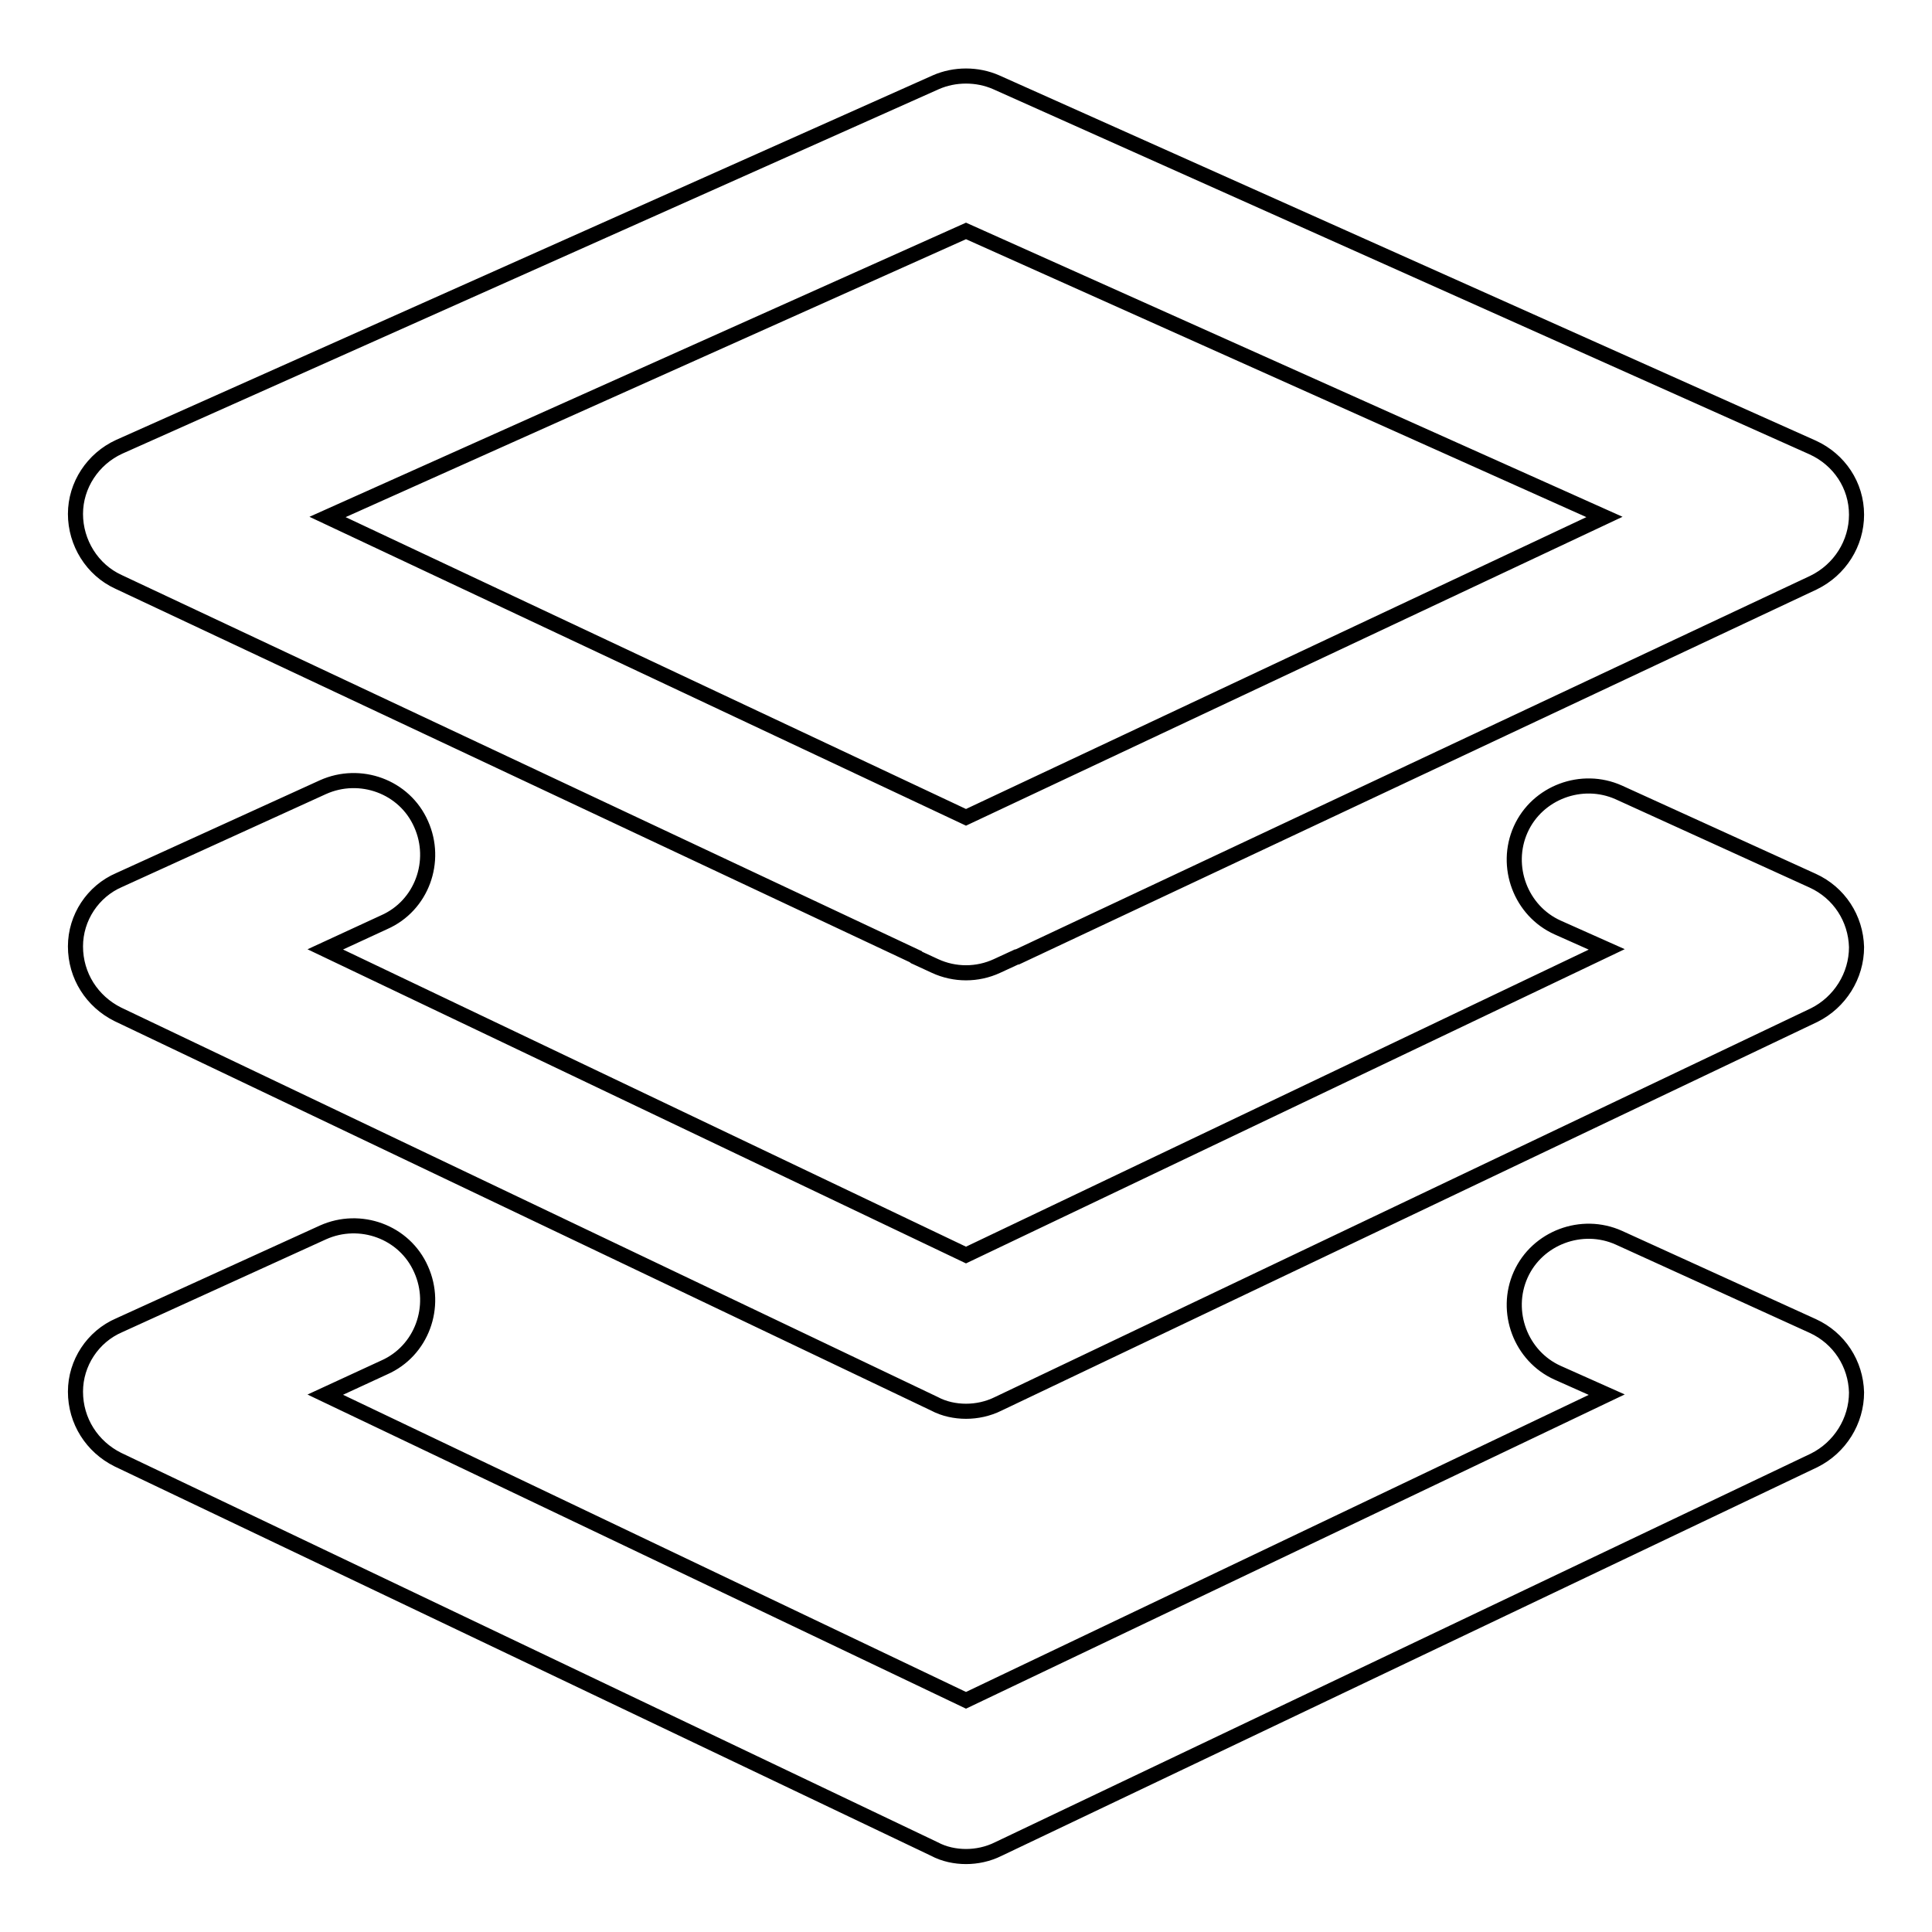 <?xml version="1.0" encoding="utf-8"?>
<!-- Svg Vector Icons : http://www.onlinewebfonts.com/icon -->
<!DOCTYPE svg PUBLIC "-//W3C//DTD SVG 1.1//EN" "http://www.w3.org/Graphics/SVG/1.1/DTD/svg11.dtd">
<svg version="1.1" xmlns="http://www.w3.org/2000/svg" xmlns:xlink="http://www.w3.org/1999/xlink" x="0px" y="0px" viewBox="0 0 256 256" enable-background="new 0 0 256 256" xml:space="preserve">
<g> <path stroke-width="2" fill-opacity="0" stroke="#000000"  d="M128,187c-1.4,0-2.9-0.3-4.2-1L15.6,134.4c-3.4-1.7-5.6-5.1-5.6-9c0-3.8,2.3-7.3,5.8-8.8l27-12.3 c4.9-2.2,10.8-0.1,13,4.9c2.2,4.9,0.1,10.8-4.9,13l-7.8,3.6l84.9,40.5l84.9-40.5l-6.5-2.9c-4.9-2.2-7.1-8.1-4.9-13 c2.2-4.9,8.1-7.1,13-4.9l25.7,11.7c3.5,1.6,5.7,5,5.8,8.8c0,3.8-2.2,7.3-5.6,9L132.3,186C130.9,186.7,129.4,187,128,187L128,187z  M128,246c-1.4,0-2.9-0.3-4.2-1L15.6,193.4c-3.4-1.7-5.6-5.1-5.6-9c0-3.8,2.3-7.3,5.8-8.8l27-12.3c4.9-2.2,10.8-0.1,13,4.9 c2.2,4.9,0.1,10.8-4.9,13l-7.8,3.6l84.9,40.5l84.9-40.5l-6.5-2.9c-4.9-2.2-7.1-8.1-4.9-13c2.2-4.9,8.1-7.1,13-4.9l25.7,11.7 c3.5,1.6,5.7,5,5.8,8.8c0,3.8-2.2,7.3-5.6,9L132.3,245C130.9,245.7,129.4,246,128,246L128,246z M128,128.9c-1.4,0-2.8-0.3-4.1-0.9 l-2.6-1.2c0,0-0.1,0-0.1-0.1L15.7,77.1c-3.5-1.6-5.7-5.2-5.7-9c0-3.8,2.3-7.3,5.8-8.9L124,10.9c2.5-1.1,5.5-1.1,8,0l108.2,48.4 c3.5,1.6,5.8,5,5.8,8.9c0,3.8-2.2,7.3-5.7,9l-105.5,49.6c0,0,0,0-0.1,0l-2.6,1.2C130.8,128.6,129.4,128.9,128,128.9z M43.4,68.5 l84.6,39.8l84.6-39.8L128,30.6L43.4,68.5z"/></g>
</svg>